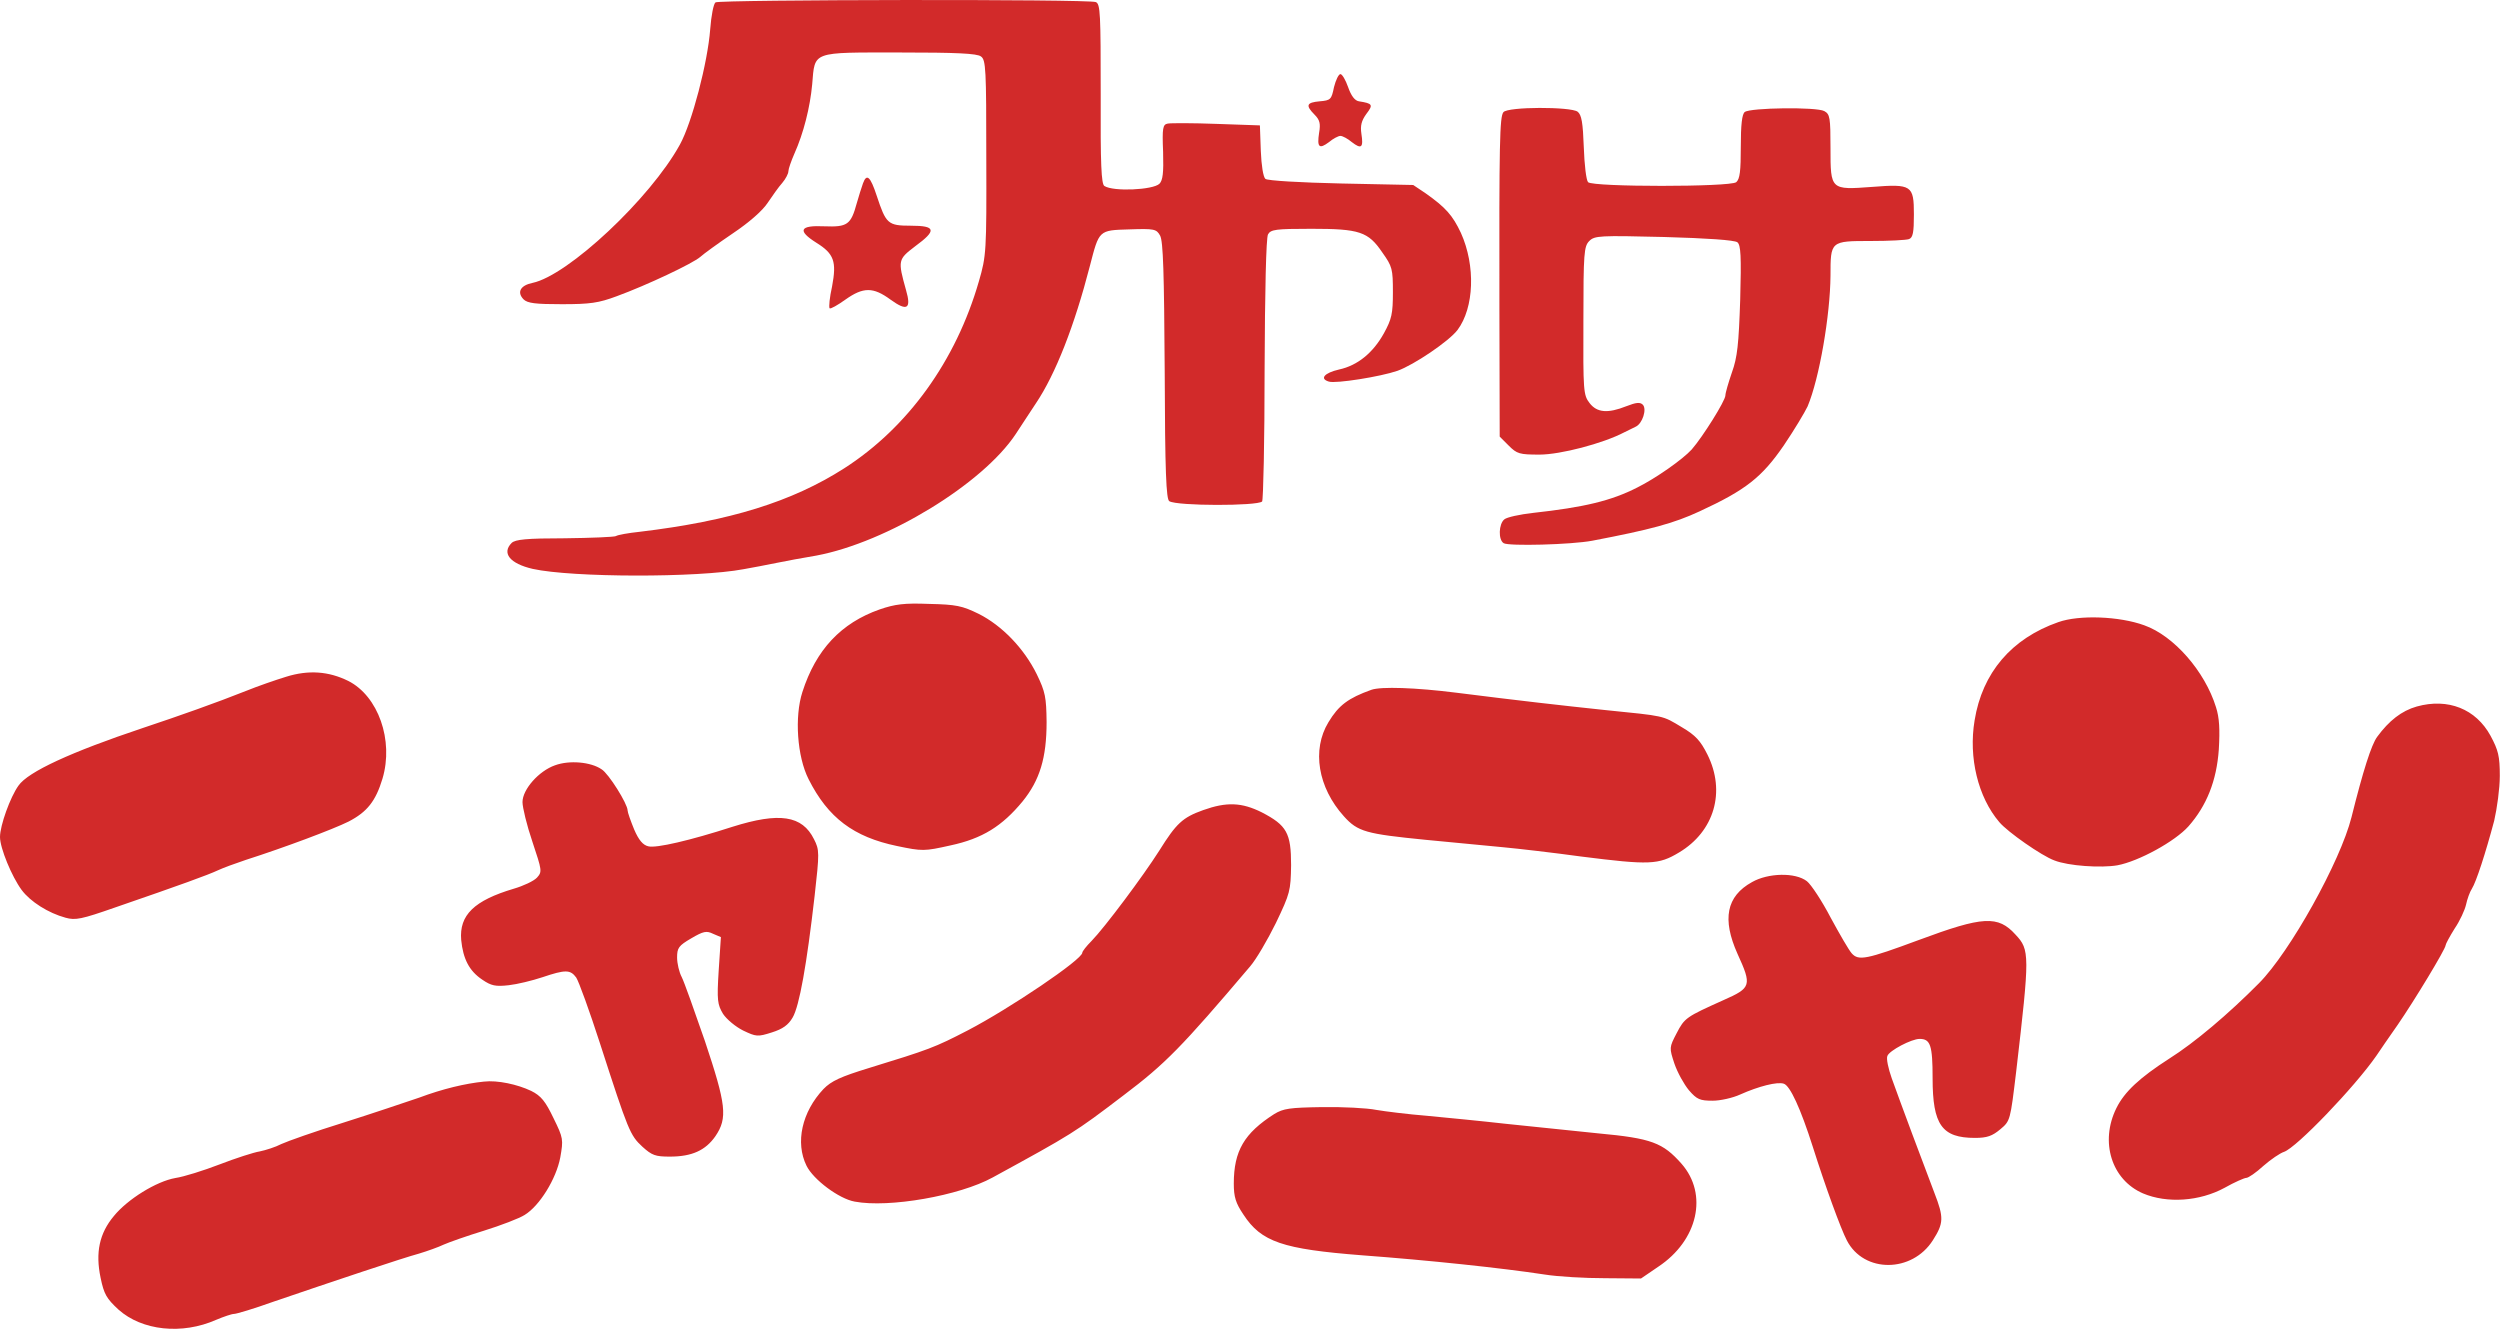 <?xml version="1.0" encoding="UTF-8"?> <svg xmlns="http://www.w3.org/2000/svg" viewBox="0 0 2500 1329"><g fill="#d22a2a"><path d="m715.5 2.4c-1.9 1.2-4.3 13.3-5.3 26.9-2.5 33.1-18.2 93.4-30.3 115.3-29.6 53.9-111.9 130.9-147.4 138.3-12.1 2.5-15.8 9.3-9 16.4 4 4 12.1 4.9 38.3 4.9 28.4 0 36.8-1.2 55-8 30.3-11.1 76.1-32.8 83.5-39.3 3.4-3.1 17.9-13.6 32.5-23.5 16.1-10.8 29.7-22.6 34.9-30.6 4.6-6.8 11.1-16.1 14.5-19.8 3.4-4 6.2-9.3 6.2-11.8 0-2.2 2.8-10.2 5.9-17.3 9.3-20.7 15.8-46.7 17.9-69.6 2.8-33.4-1.2-31.8 87.5-31.8 56 0 77.6.9 81.3 4 4.9 3.4 5.3 12.7 5.3 101.1.3 94 0 98.3-7.4 123.7-22.9 79.5-71.1 146.3-134.8 187.1-52.3 33.4-114.1 52.6-204.4 63.4-11.4 1.2-22 3.1-23.8 4.3-1.5.9-24.7 1.9-51.3 2.2-38.3 0-49.2 1.2-52.9 4.6-10.2 10.2-1.9 20.7 21 26 39.3 8.7 164.8 9 210.9.3 8.7-1.5 23.2-4.3 32.5-6.2s27.5-5.3 40.2-7.4c70.8-13.3 166.4-71.7 199.4-121.5 6.5-10.2 15.8-23.8 20.1-30.6 19.8-29.4 38.7-77.9 54.1-137.6 9.3-35.9 8.7-35.6 39.3-36.5 25.4-.9 27.2-.3 30.9 6.2 3.1 5.6 4 37.4 4.6 135.1.3 101.7 1.5 128.6 4.6 130.5 7.7 4.9 88.1 4.9 92.8.3 1.2-1.2 2.5-60.6 2.5-131.7.3-79.2 1.5-131.7 3.4-135.4 2.8-4.9 7.4-5.6 43.3-5.6 48.2 0 56.9 2.8 71.1 23.8 9.9 13.9 10.5 16.4 10.5 39.6 0 21.6-1.2 26.9-9 41.1-10.8 19.5-26.3 32.2-44.8 36.2-14.8 3.4-19.8 9.3-10.2 12.1 6.8 2.2 51.6-4.9 68.6-10.8 16.4-5.9 51.3-29.4 60-40.8 16.7-22.3 18.2-64.3 3.4-97.1-8.3-17.6-15.2-25.4-35.3-39.6l-12.4-8.3-72-1.5c-40.5-.9-73.6-2.8-75.8-4.6-2.2-1.9-4-13.3-4.6-28.1l-.9-25.4-43.3-1.5c-23.8-.9-45.8-.9-48.9-.3-4.9.9-5.6 4.3-4.6 28.4.6 21-.3 28.4-3.7 31.8-6.5 6.2-46.1 8-55 2.2-3.1-1.9-4-21.3-3.7-92.1 0-79.8-.3-90-4.9-91.8-7.1-3.1-376.3-2.5-380.3.3z"></path><path d="m1334 87.1c-2.5 12.4-3.4 13.3-14.2 14.2-13.3 1.2-14.5 4-5.3 13.3 5.3 5.3 6.2 9 4.6 18.2-2.2 14.5 0 16.7 9.9 9.3 4-3.4 9.3-6.2 11.4-6.2 2.2 0 7.4 2.8 11.4 6.2 9.6 7.4 11.8 5.6 9.6-8.3-1.2-8 0-13 4.9-19.8 7.1-9.3 6.5-10.5-7.4-12.7-4-.6-7.7-5.3-10.8-14.2-2.5-7.1-5.9-13-7.7-13-1.8.1-4.6 5.9-6.4 13zm169.4 25.1c-3.7 4.6-4.3 29.7-4 196.4l.3 128 9 9c8.3 8.3 10.8 9 30.9 9 20.7 0 63.4-11.1 84.7-22.3 3.7-1.9 9-4.3 11.4-5.6 6.8-3.1 11.4-17.6 7.1-22-2.8-2.8-6.8-2.2-16.4 1.5-18.6 7.4-29.4 6.5-36.8-3.1-6.2-8-6.5-11.8-6.2-82.3 0-68 .6-74.5 5.9-79.8s10.2-5.6 74.8-4c43 1.2 70.5 3.1 73.3 5.3 3.4 2.8 4 13.6 2.8 57.5-1.5 44.5-2.8 57.5-8.3 72.7-3.4 9.9-6.5 20.4-6.5 22.9 0 5.3-22.6 41.4-33.7 54.1-9 9.9-35.9 28.8-54.4 38-26 13.3-53.2 19.8-104.2 25.4-13.3 1.5-26.3 4.3-28.8 6.5-5.6 4.6-6.2 20.4-.6 23.8 4.9 3.1 67.7 1.5 88.7-2.5 58.1-11.1 81.3-17.3 107.3-29.4 46.1-21.3 62.2-34 84.1-65.9 10.5-15.5 21-33.1 23.8-39 11.8-28.1 22.6-91.2 22.9-130.8 0-34.6 0-34.6 40.2-34.6 18.2 0 35.6-.9 38.3-1.9 4-1.5 4.9-6.8 4.9-24.7 0-29.1-2.2-30.6-41.7-27.5-41.7 3.1-41.7 3.1-41.7-38.7 0-30.9-.6-34-6.2-37.1-7.7-4.3-74.2-3.4-79.5.9-2.8 1.9-4 13-4 34.6 0 24.4-.9 32.5-4.6 35.6-6.2 4.9-143.2 4.9-148.1 0-1.9-1.9-3.7-17.6-4.3-34.9-.9-24.7-2.2-32.5-6.2-35.6-6.8-5.1-69.9-5.1-74.2.5zm-640.4 71.1c-1.5 4.3-4.3 13-6.2 19.8-5.9 21.6-9.3 24.1-32.5 23.2-24.7-1.2-27.2 4.3-8 16.4 17.9 11.1 20.4 18.9 15.8 43.6-2.5 11.1-3.4 20.7-2.5 22 .9.9 8-3.1 15.8-8.7 17.9-12.7 27.8-12.7 45.1 0 16.7 12.1 21 9.3 15.5-9.6-8.3-29.7-8-30.6 9-43.6 22-16.1 21-20.7-4.3-20.7-22.9 0-24.7-1.9-34-30-6.3-19.2-10-22.6-13.7-12.4zm16.7 426.1c-38.6 13.6-63.7 40.2-77.3 82.6-8 24.7-5.3 64.6 6.2 87.2 19.5 38.7 45.1 57.8 88.4 66.8 25.4 5.3 27.2 5.3 53.5-.6 31.8-6.8 51.6-19.2 72-43.9 17.3-21.3 24.1-43.6 24.1-79.5-.3-24.7-1.2-30-9.9-47.9-12.7-25.7-34.6-48.5-58.1-60.3-16.4-8-22.3-9.3-49.5-9.9-25-1-34.2.3-49.4 5.5zm1178.7 12.7c-47 16.4-76.1 50.7-83.8 98.3-6.2 37.1 3.4 76.7 24.7 101.7 8.3 9.9 42.4 33.7 55 38.3 14.2 5.6 46.7 7.7 63.1 4.9 21.3-4 57.5-23.8 71.1-39 18.2-20.7 28.1-45.5 30.3-76.7 1.2-20.1.6-31.8-2.8-42.4-11.1-35.9-42.1-71.4-71.7-81.9-24.9-9.1-65.1-10.6-85.9-3.2zm-1772.4 54.7c-10.2 3.1-28.1 9.3-40.2 14.2-29.7 11.8-65.2 24.4-103.3 37.1-71.1 23.8-114.4 43.6-124 57.5-8.3 11.5-18.5 40-18.5 51.4 0 11.1 11.8 39.6 21.6 52.9 8.7 11.8 26.9 23.2 43.9 27.8 9.9 2.8 16.1 1.5 49.5-10.2 66.5-22.9 92.8-32.5 102.7-37.1 5.3-2.5 17.9-7.1 28.1-10.5 38.7-12.4 87.2-30.6 102.7-38.3 18.6-9.6 27.2-20.4 34-43 11.4-38.3-4.3-82.6-34.3-97.7-19.5-9.6-39.6-11.2-62.2-4.1zm1085.4 13c-23.2 8.3-32.8 15.5-43 32.5-16.7 27.5-10.5 65.2 15.5 94 13.9 15.5 22.3 17.6 81.6 23.5 26.3 2.5 61.2 5.9 77.3 7.4s51.3 5.6 78.2 9.3c68.6 8.7 77.6 8.3 98-4 35.3-21 47-60.9 28.4-98-6.8-13.6-11.8-19.2-25.4-27.2-20.1-12.1-16.4-11.1-77.3-17.3-43.6-4.6-85-9.3-148.4-17.3-40.4-5.1-75.3-6.3-84.9-2.9zm1045.4 16.7c-15.2 4.3-27.8 14.2-39.6 30.3-5.9 8-14.2 34.3-25.7 80.4-11.1 44.2-61.5 134.8-92.5 166-30.3 30.6-64.3 59.4-89.7 75.4-29.4 18.9-44.8 33.1-52.9 49.5-16.7 33.7-4.9 71.7 26.6 85.3 24.1 10.2 56.6 8 81.6-5.6 9.9-5.6 19.8-9.9 21.6-9.9 2.2 0 9.9-5.3 17.3-12.1 7.4-6.5 16.7-12.7 20.4-13.9 12.4-4 70.8-64.9 92.5-96.2 3.4-5.3 13-18.9 21.3-30.9 16.4-23.8 47.9-75.8 47.9-79.5 0-1.2 4-8.7 9-16.7 5.3-7.7 10.2-18.6 11.4-23.8 1.2-5.6 3.7-12.7 5.9-16.1 4.3-6.8 13.6-35.3 22.3-68 2.8-12.1 5.6-32.2 5.6-44.8 0-19.8-1.5-25.7-9.3-40.2-14.6-26.7-42.4-37.9-73.7-29.2zm-1861.8 58.8c-16.1 5.6-32.5 24.1-32.5 36.8 0 5.3 4.3 23.2 9.9 39.6 9.6 28.8 9.9 30 4.6 35.9-3.1 3.4-13.6 8.3-23.2 11.1-39.6 11.8-54.7 26.3-52.6 51.3 1.9 18.9 8 30.9 21 39.6 9 6.2 13.3 7.1 26.6 5.6 8.3-.9 23.5-4.6 33.7-8 22.9-7.7 27.8-7.7 33.7.3 2.5 3.7 13.3 33.4 23.8 65.9 28.4 87.8 30 91.8 42.4 103.3 9.6 8.7 13 9.9 27.5 9.9 22 0 35.6-6.2 45.5-20.4 12.4-18.2 10.8-31.5-10.5-95.2-10.5-30.3-20.7-59.1-23.2-64-2.5-4.6-4.6-13.6-4.6-19.5 0-9.6 1.5-11.8 14.2-19.2 12.1-7.1 15.2-7.7 21.6-4.6l8 3.4-2.2 33.4c-1.9 30-1.2 34 4.3 43.3 3.7 5.6 12.7 13 20.1 16.7 13 6.2 14.5 6.5 28.8 1.9 10.8-3.4 16.4-7.4 20.7-14.8 6.8-11.4 14.2-53.5 22-121.5 4.9-43.6 4.9-46.1-.6-56.9-11.8-23.8-34.6-27.2-81.6-12.4-42.1 13.6-76.4 21.6-84.1 19.5-5.3-1.2-9.6-6.2-14.2-17-3.4-8.3-6.5-17-6.5-18.9 0-6.5-18.9-36.8-26-41.1-10.7-7.4-32.3-9.3-46.6-4zm648.2 44.8c-20.7 7.4-26.9 13.3-43.9 40.5-16.1 25.4-54.7 77-67.7 90.3-5.3 5.3-9.3 10.5-9.3 11.8 0 6.8-72.4 55.7-114.4 77.6-33.4 17.3-38.7 19.2-98.9 37.7-28.4 8.7-37.7 13-45.5 21-21.6 22.9-28.4 53.5-17 76.7 6.8 13.9 32.5 33.1 48.2 35.9 34.3 6.5 104.8-5.9 137.9-24.1 79.8-43.6 81.9-44.8 131.1-82.3 41.7-31.5 57.8-47.9 126.5-128.9 5.9-6.8 17.3-26.3 25.7-43.3 14.2-29.7 14.8-32.2 15.2-57.8 0-32.2-4.3-39.9-29.4-52.9-19.9-9.9-35-10.6-58.5-2.2zm548.8 72c-25.7 14.2-30 37.1-14.5 71.7 14.5 31.8 13.9 34-14.2 46.4-37.1 16.7-38.7 17.6-46.7 33.1-7.4 14.2-7.4 14.5-2.2 30.3 3.1 9 9.6 20.7 14.5 26.6 8 9.3 11.1 10.5 23.8 10.5 7.7 0 20.1-2.8 27.5-6.2 18.6-8.3 37.1-13 43.6-10.8 6.2 1.9 16.7 24.4 29.1 63.4 12.1 38.3 27.8 81.6 34 93.4 17 32.8 65.2 32.5 86-.3 10.8-17 11.1-22.6 1.5-47.3-10.2-26.6-34.9-92.8-42.7-114.7-3.4-9.6-5.6-19.8-4.3-22.3 1.9-5.3 24.1-17 32.2-17 10.8 0 13 6.2 13 39.3 0 46.7 9.3 59.7 42.4 59.7 12.1 0 17.3-1.9 25.4-8.7 9.9-8.3 9.9-8.7 15.8-57.8 13.6-116.9 13.6-121.5-.6-136.7-17.6-19.5-32.5-18.6-96.8 5.3-52.6 19.5-60.3 21-67.1 13.3-2.8-3.1-12.1-19.2-21-35.6-8.7-16.7-19.5-33.1-23.8-36.5-11.6-9-38.8-8.3-54.9.9zm-1268.1 199.5c-18.6 1.9-40.8 7.1-64.9 16.1-13.6 4.6-47.6 16.1-75.8 25-28.1 8.7-56 18.6-61.8 21.3-5.9 3.1-15.8 6.2-21.6 7.4-5.9.9-24.1 6.8-40.2 13s-35.9 12.4-44.2 13.6c-19.2 3.4-47.9 21.3-61.5 38-14.5 17.3-18.6 36.5-13.3 61.8 3.4 16.4 5.9 20.7 17.9 31.8 23.5 21 63.4 25.4 97.7 10.2 7.4-3.1 15.5-5.9 17.9-5.9s20.1-5.3 39-12.1c60.6-20.7 129.9-43.9 145.9-48.2 8.3-2.5 19.5-6.5 24.7-9 4.9-2.2 23.2-8.7 40.2-13.9 17-5.3 35.6-12.4 40.8-15.8 14.8-9 31.5-35.9 35.6-57.5 3.1-17.9 3.1-19.2-6.8-39.3-8-16.7-12.4-22.3-22.3-27.2-13.6-6.5-33.7-10.9-47.3-9.3zm790.4 32.4c-30 19.2-40.5 36.8-40.5 69.6 0 13.3 1.9 19.5 9.6 30.9 17.9 27.5 39.3 34.6 118.7 40.8 66.2 4.9 139.8 12.7 182.4 19.2 13.6 2.2 40.8 3.7 60.6 3.7l35.9.3 17.3-11.8c39.6-26.3 50.1-72.4 23.2-103-18.6-21-30-25.4-82.9-30.3-26.3-2.8-68-7.1-92.8-9.6-24.7-2.8-60-6.2-78.8-8-18.6-1.5-41.4-4.3-50.7-5.9-9.3-1.9-33.7-3.1-54.1-2.8-32.8.5-38.7 1.4-47.9 6.9z"></path></g></svg> 